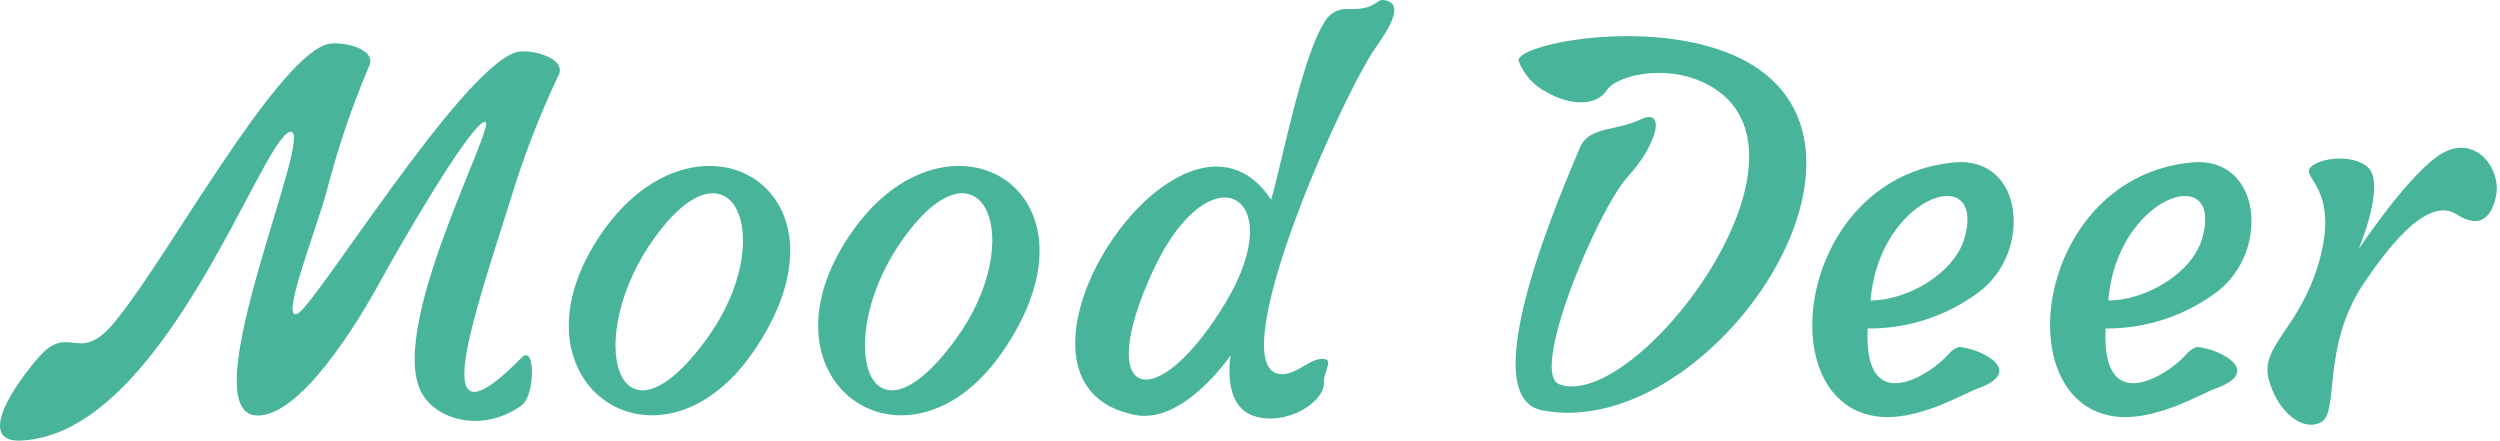 <svg width="261" height="46" viewBox="0 0 261 46" fill="none" xmlns="http://www.w3.org/2000/svg">
<path fill-rule="evenodd" clip-rule="evenodd" d="M246.235 26.026C246.235 26.026 249.212 19.019 247.113 17.376C245.015 15.733 240.621 16.852 241.07 18.062C241.518 19.272 244.011 21.186 241.966 27.795C239.922 34.404 235.94 36.174 236.855 39.605C237.77 43.036 240.442 45.13 242.343 44.065C244.244 43 242.343 36.21 246.755 29.619C251.166 23.028 254.305 20.97 256.511 22.396C258.717 23.823 260.098 22.956 260.6 20.374C261.102 17.791 258.717 14.252 255.345 15.805C251.973 17.358 246.235 26.026 246.235 26.026Z" fill="#48B59A"/>
<path fill-rule="evenodd" clip-rule="evenodd" d="M219.912 34.295C224.049 34.31 228.081 32.98 231.407 30.503C237.021 26.331 236.16 16.255 228.807 16.959C212.666 18.494 209.51 41.572 220.503 43.432C224.79 44.154 229.704 41.139 231.264 40.579C236.339 38.773 231.802 36.48 229.47 36.227C229.058 36.227 228.538 36.642 228.143 37.094C226.709 38.791 219.356 43.974 219.822 34.295H219.912ZM220.109 31.369C220.952 20.535 232.017 16.779 229.973 24.67C228.968 28.552 223.965 31.369 220.109 31.369Z" fill="#48B59A"/>
<path fill-rule="evenodd" clip-rule="evenodd" d="M195.089 34.295C199.227 34.31 203.259 32.98 206.585 30.503C212.198 26.331 211.338 16.255 203.985 16.959C187.844 18.494 184.688 41.572 195.663 43.432C199.967 44.154 204.881 41.139 206.424 40.579C211.499 38.773 206.962 36.48 204.63 36.227C204.218 36.227 203.68 36.642 203.303 37.094C201.868 38.791 194.515 43.974 194.982 34.295H195.089ZM195.287 31.369C196.129 20.535 207.195 16.779 205.15 24.67C204.146 28.552 199.071 31.369 195.287 31.369Z" fill="#48B59A"/>
<path fill-rule="evenodd" clip-rule="evenodd" d="M158.559 6.397C159.112 7.828 160.181 8.996 161.554 9.666C164.046 11.074 166.683 11.056 167.759 9.413C168.835 7.77 174.574 6.451 178.914 9.196C190.894 16.744 170.61 43.072 162.773 40.111C159.653 38.919 166.754 21.945 169.947 18.442C173.139 14.938 173.892 11.219 171.292 12.464C168.691 13.71 165.912 13.187 164.961 15.372C163.58 18.748 153.447 41.393 160.998 42.837C178.932 46.322 200.955 13.277 180.133 5.422C171.023 1.973 158.003 4.754 158.559 6.397Z" fill="#48B59A"/>
<path fill-rule="evenodd" clip-rule="evenodd" d="M104.574 36.86C94.585 51.125 78.175 39.64 88.936 24.219C99.032 9.773 116.357 19.976 104.574 36.86ZM99.804 35.379C107.462 24.833 102.422 13.71 94.424 24.743C86.784 35.18 90.424 48.29 99.804 35.379Z" fill="#48B59A"/>
<path fill-rule="evenodd" clip-rule="evenodd" d="M78.551 36.86C68.562 51.125 52.152 39.64 62.895 24.219C72.992 9.773 90.316 19.976 78.551 36.86ZM73.781 35.379C81.439 24.833 76.381 13.71 68.4 24.743C60.742 35.18 64.383 48.29 73.781 35.379Z" fill="#48B59A"/>
<path fill-rule="evenodd" clip-rule="evenodd" d="M132.711 20.843C133.931 16.546 135.921 6.09 138.217 2.406C138.453 1.927 138.828 1.531 139.292 1.27C139.756 1.009 140.288 0.895 140.817 0.944C144.046 1.052 143.472 -0.374 144.871 0.095C146.915 0.781 143.848 4.537 143.256 5.512C138.737 12.826 127.905 38.197 133.554 39.045C135.348 39.316 136.926 37.113 138.396 37.51C139.096 37.691 138.163 39.063 138.217 39.804C138.396 42.007 134.218 44.553 130.864 43.415C127.51 42.278 128.479 37.095 128.479 37.095C128.479 37.095 123.583 44.318 118.525 43.325C101.56 40.075 123.35 6.758 132.711 20.843ZM127.977 31.551C134.774 20.211 126.291 15.534 120.408 28.193C113.988 41.989 120.785 43.578 128.03 31.461L127.977 31.551Z" fill="#48B59A"/>
<path fill-rule="evenodd" clip-rule="evenodd" d="M2.153 45.996C-1.972 46.158 0.503 41.427 3.947 37.401C7.39 33.374 8.197 38.628 12.412 33.067C17.702 26.439 28.445 6.811 33.932 4.68C35.313 4.157 39.618 5.005 38.47 7.046C36.713 11.206 35.262 15.492 34.13 19.867C32.964 24.2 29.198 33.572 31.045 32.76C32.892 31.947 47.903 7.479 53.803 5.475C55.184 5.005 59.453 6.035 58.233 8.021C56.303 12.109 54.672 16.333 53.355 20.661C49.392 33.301 44.227 47.747 54.449 37.346C55.938 35.83 55.866 41.355 54.449 42.33C50.36 45.273 45.267 43.865 43.85 40.669C40.658 33.446 52.297 12.174 50.575 12.716C48.854 13.258 41.25 26.512 39.564 29.618C37.304 33.753 31.296 43.594 26.777 43.377C19.711 43.053 33.341 12.68 30.22 13.781C27.1 14.883 16.985 45.4 2.153 45.996Z" fill="#48B59A"/>
</svg>
